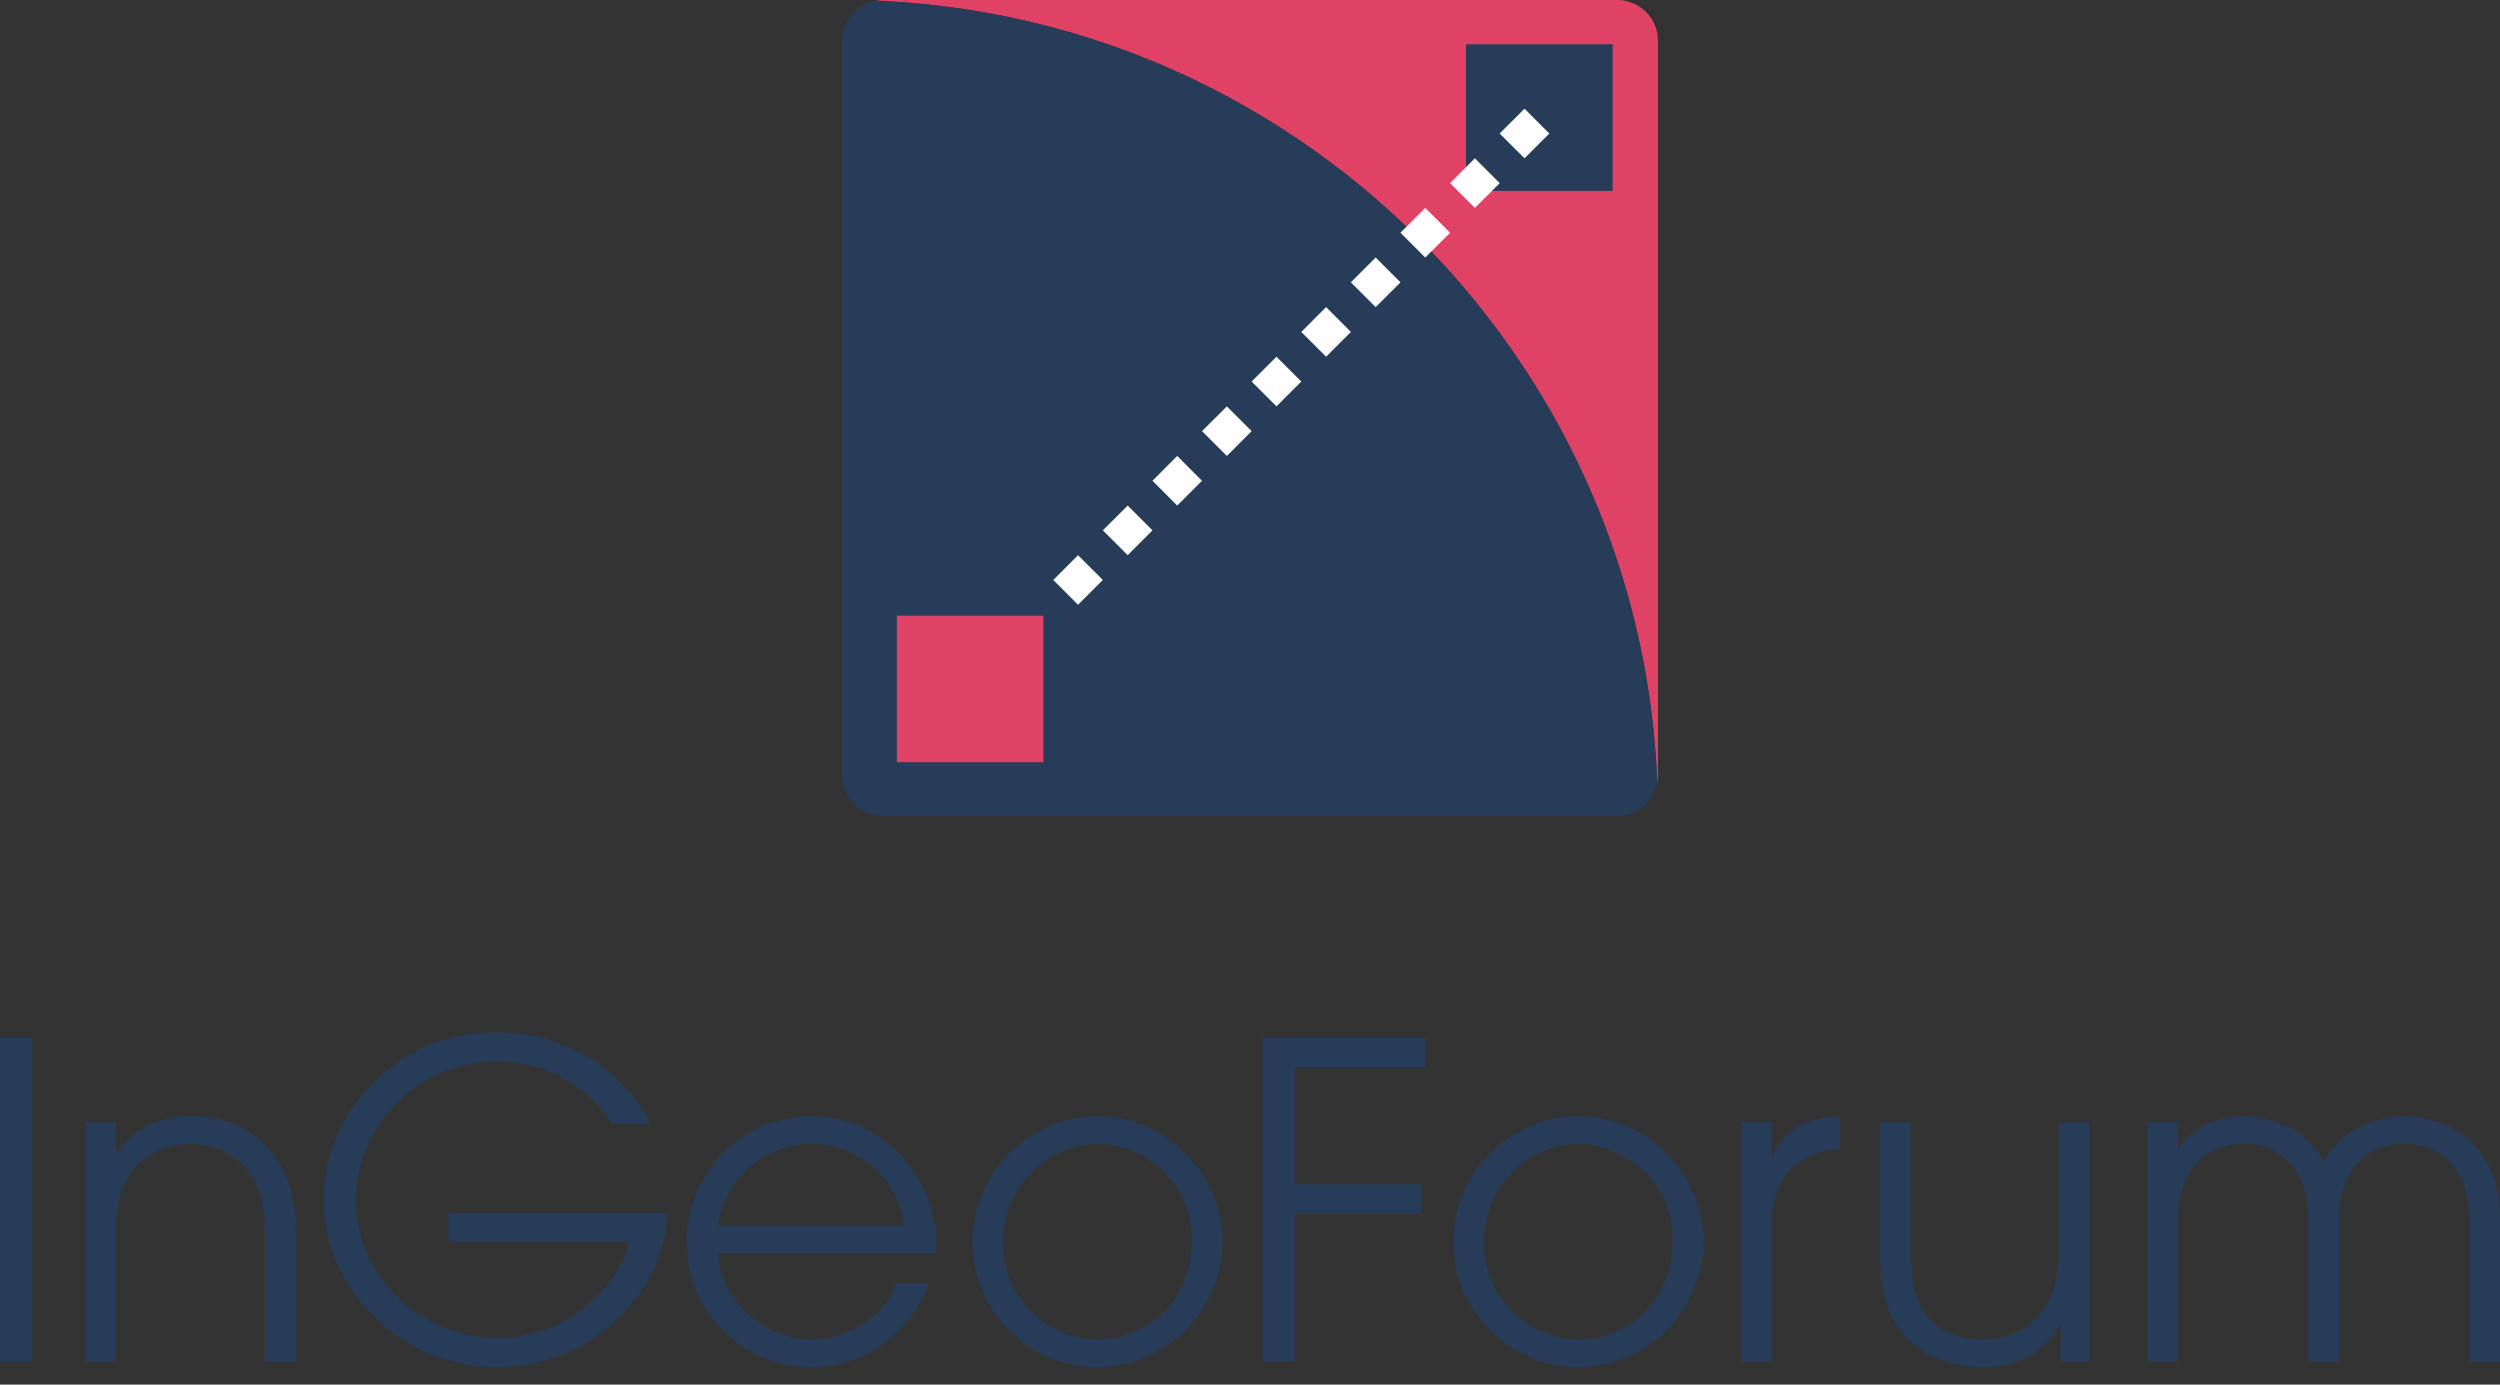 <?xml version="1.0" encoding="UTF-8" standalone="no"?><!DOCTYPE svg PUBLIC "-//W3C//DTD SVG 1.1//EN" "http://www.w3.org/Graphics/SVG/1.1/DTD/svg11.dtd"><svg width="100%" height="100%" viewBox="0 0 130 72" version="1.1" xmlns="http://www.w3.org/2000/svg" xmlns:xlink="http://www.w3.org/1999/xlink" xml:space="preserve" style="fill-rule:evenodd;clip-rule:evenodd;stroke-linejoin:round;stroke-miterlimit:1.414;"><rect x="0" y="0" width="130" height="72" fill="#333333" stroke="none"/><g><clipPath id="_clip1"><path d="M86.215,2.121c0,-1.17 -0.951,-2.121 -2.122,-2.121l-38.185,0c-1.171,0 -2.122,0.951 -2.122,2.121l0,38.19c0,1.171 0.951,2.122 2.122,2.122l38.185,0c1.171,0 2.122,-0.951 2.122,-2.122l0,-38.19Z"/></clipPath><g clip-path="url(#_clip1)"><g><path d="M86.215,42.415l0,-42.415l-42.429,0c23.429,0 42.422,18.989 42.429,42.415" style="fill:#e04265;fill-rule:nonzero;"/><path d="M86.215,42.433l0,-0.019c-0.005,-15.523 -8.347,-29.098 -20.793,-36.49c-6.335,-3.763 -13.733,-5.923 -21.636,-5.923l0,42.432l42.429,0Z" style="fill:#273c58;"/><rect x="76.233" y="2.302" width="7.624" height="7.623" style="fill:#273c58;"/><rect x="46.636" y="32.015" width="7.622" height="7.62" style="fill:#e04265;"/><path d="M77.982,6.943l1.293,-1.29l1.29,1.29l-1.29,1.288l-1.293,-1.288ZM75.404,9.523l1.29,-1.292l1.29,1.292l-1.29,1.288l-1.29,-1.288ZM72.823,12.102l1.29,-1.291l1.293,1.291l-1.293,1.289l-1.29,-1.289l0,0ZM70.243,14.682l1.291,-1.291l1.291,1.291l-1.291,1.288l-1.291,-1.288l0,0ZM67.667,17.26l1.289,-1.29l1.29,1.29l-1.29,1.29l-1.289,-1.29ZM65.086,19.839l1.289,-1.289l1.292,1.289l-1.292,1.292l-1.289,-1.292ZM62.505,22.419l1.292,-1.288l1.289,1.288l-1.289,1.29l-1.292,-1.29ZM59.928,25l1.287,-1.291l1.29,1.291l-1.29,1.289l-1.287,-1.289ZM57.347,27.578l1.292,-1.289l1.289,1.289l-1.289,1.292l-1.292,-1.292ZM54.77,30.157l1.287,-1.287l1.29,1.287l-1.29,1.291l-1.287,-1.291Z" style="fill:#fff;fill-rule:nonzero;"/></g></g><g><rect x="0" y="53.969" width="1.684" height="16.83" style="fill:#273c58;"/><path d="M4.433,58.36l1.591,0l0,1.59l0.046,0c0.476,-0.751 1.705,-1.909 3.821,-1.909c1.522,0 2.795,0.386 3.931,1.523c0.934,0.908 1.548,2.341 1.548,4.39l0,6.845l-1.592,0l0,-6.845c0,-1.614 -0.501,-2.753 -1.182,-3.412c-0.865,-0.841 -2.002,-1.068 -2.705,-1.068c-0.707,0 -1.843,0.227 -2.707,1.068c-0.682,0.659 -1.183,1.798 -1.16,3.412l0,6.845l-1.591,0l0,-12.439l0,0Z" style="fill:#273c58;fill-rule:nonzero;"/><path d="M34.742,63.066c-0.386,5.004 -4.753,8.028 -8.892,8.028c-5.025,0 -9.026,-4.071 -9.026,-8.711c0,-4.365 3.614,-8.709 9.004,-8.709c4.458,0 7.3,3.069 7.96,4.775l-1.957,0c-0.955,-1.658 -3.183,-3.251 -5.981,-3.251c-4.252,0 -7.343,3.456 -7.343,7.207c0,3.754 3.091,7.165 7.413,7.165c3.569,0 6.208,-2.637 6.799,-4.979l-9.394,0l0,-1.525l11.417,0Z" style="fill:#273c58;fill-rule:nonzero;"/><path d="M47.044,63.726c-0.503,-2.935 -2.89,-4.252 -4.869,-4.252c-1.953,0 -4.389,1.317 -4.842,4.252l9.711,0ZM37.333,65.158c0.114,2.435 2.387,4.503 4.82,4.503c2.273,-0.046 3.889,-1.388 4.458,-2.934l1.682,0c-0.865,2.48 -3.253,4.368 -6.118,4.368c-3.477,0 -6.482,-2.822 -6.482,-6.504c0,-3.525 2.844,-6.482 6.46,-6.551c2.73,0.024 4.663,1.637 5.55,3.184c0.841,1.342 1.021,2.73 0.955,3.934l-11.325,0l0,0Z" style="fill:#273c58;fill-rule:nonzero;"/><path d="M57.068,69.662c2.412,0 4.915,-1.909 4.915,-5.164c0,-3.274 -2.776,-5.025 -4.915,-5.025c-2.272,0 -4.912,1.864 -4.912,5.161c0,2.89 2.345,5.028 4.912,5.028M57.048,58.04c3.684,0 6.524,3.115 6.524,6.529c0,3.385 -2.796,6.526 -6.524,6.526c-3.64,0 -6.483,-3.072 -6.483,-6.437c0,-3.934 3.206,-6.618 6.483,-6.618" style="fill:#273c58;fill-rule:nonzero;"/><path d="M65.638,53.969l8.506,0l0,1.524l-6.822,0l0,6.093l6.571,0l0,1.527l-6.571,0l0,7.686l-1.684,0l0,-16.83l0,0Z" style="fill:#273c58;fill-rule:nonzero;"/><path d="M82.076,69.662c2.411,0 4.916,-1.909 4.916,-5.164c0,-3.274 -2.777,-5.025 -4.916,-5.025c-2.272,0 -4.912,1.864 -4.912,5.161c0,2.89 2.344,5.028 4.912,5.028M82.056,58.04c3.681,0 6.526,3.115 6.526,6.529c0,3.385 -2.798,6.526 -6.526,6.526c-3.643,0 -6.484,-3.072 -6.484,-6.437c0,-3.934 3.207,-6.618 6.484,-6.618" style="fill:#273c58;fill-rule:nonzero;"/><path d="M90.531,58.36l1.591,0l0,1.794l0.048,0c0.749,-1.751 2.16,-2.023 3.503,-2.113l0,1.682c-1.115,0.092 -2.071,0.501 -2.687,1.228c-0.545,0.682 -0.864,1.569 -0.864,2.57l0,7.278l-1.591,0l0,-12.439l0,0Z" style="fill:#273c58;fill-rule:nonzero;"/><path d="M108.646,70.799l-1.5,0l0,-1.933l-0.047,0c-0.453,0.931 -1.661,2.229 -3.979,2.229c-2.458,0 -3.733,-1.183 -4.275,-1.868c-0.886,-1.091 -1.09,-2.682 -1.09,-3.999l0,-6.868l1.591,0l0,6.845c0,1.568 0.339,2.591 0.886,3.274c0.865,0.977 2.023,1.182 2.888,1.182c0.886,0 1.843,-0.205 2.636,-1c0.732,-0.727 1.299,-1.546 1.299,-3.731l0,-6.57l1.591,0l0,12.439Z" style="fill:#273c58;fill-rule:nonzero;"/><path d="M111.67,58.36l1.592,0l0,1.432l-0.046,-0.047l0,0.047l0.046,0c0.707,-1.23 2.229,-1.751 3.389,-1.751c1.044,0 3.25,0.478 4.183,2.389c0.931,-1.911 3.139,-2.389 4.184,-2.389c1.911,0 4.982,1.138 4.982,5.366l0,7.392l-1.591,0l0,-7.21c0,-1.364 -0.254,-2.023 -0.572,-2.594c-0.52,-0.884 -1.476,-1.521 -2.819,-1.521c-1.343,0 -2.298,0.637 -2.82,1.521c-0.316,0.571 -0.57,1.23 -0.57,2.594l0,7.21l-1.591,0l0,-7.21c0,-1.364 -0.249,-2.023 -0.567,-2.594c-0.524,-0.884 -1.479,-1.521 -2.819,-1.521c-1.344,0 -2.299,0.637 -2.823,1.521c-0.318,0.571 -0.566,1.23 -0.566,2.594l0,7.21l-1.592,0l0,-12.439l0,0Z" style="fill:#273c58;fill-rule:nonzero;"/></g></g></svg>